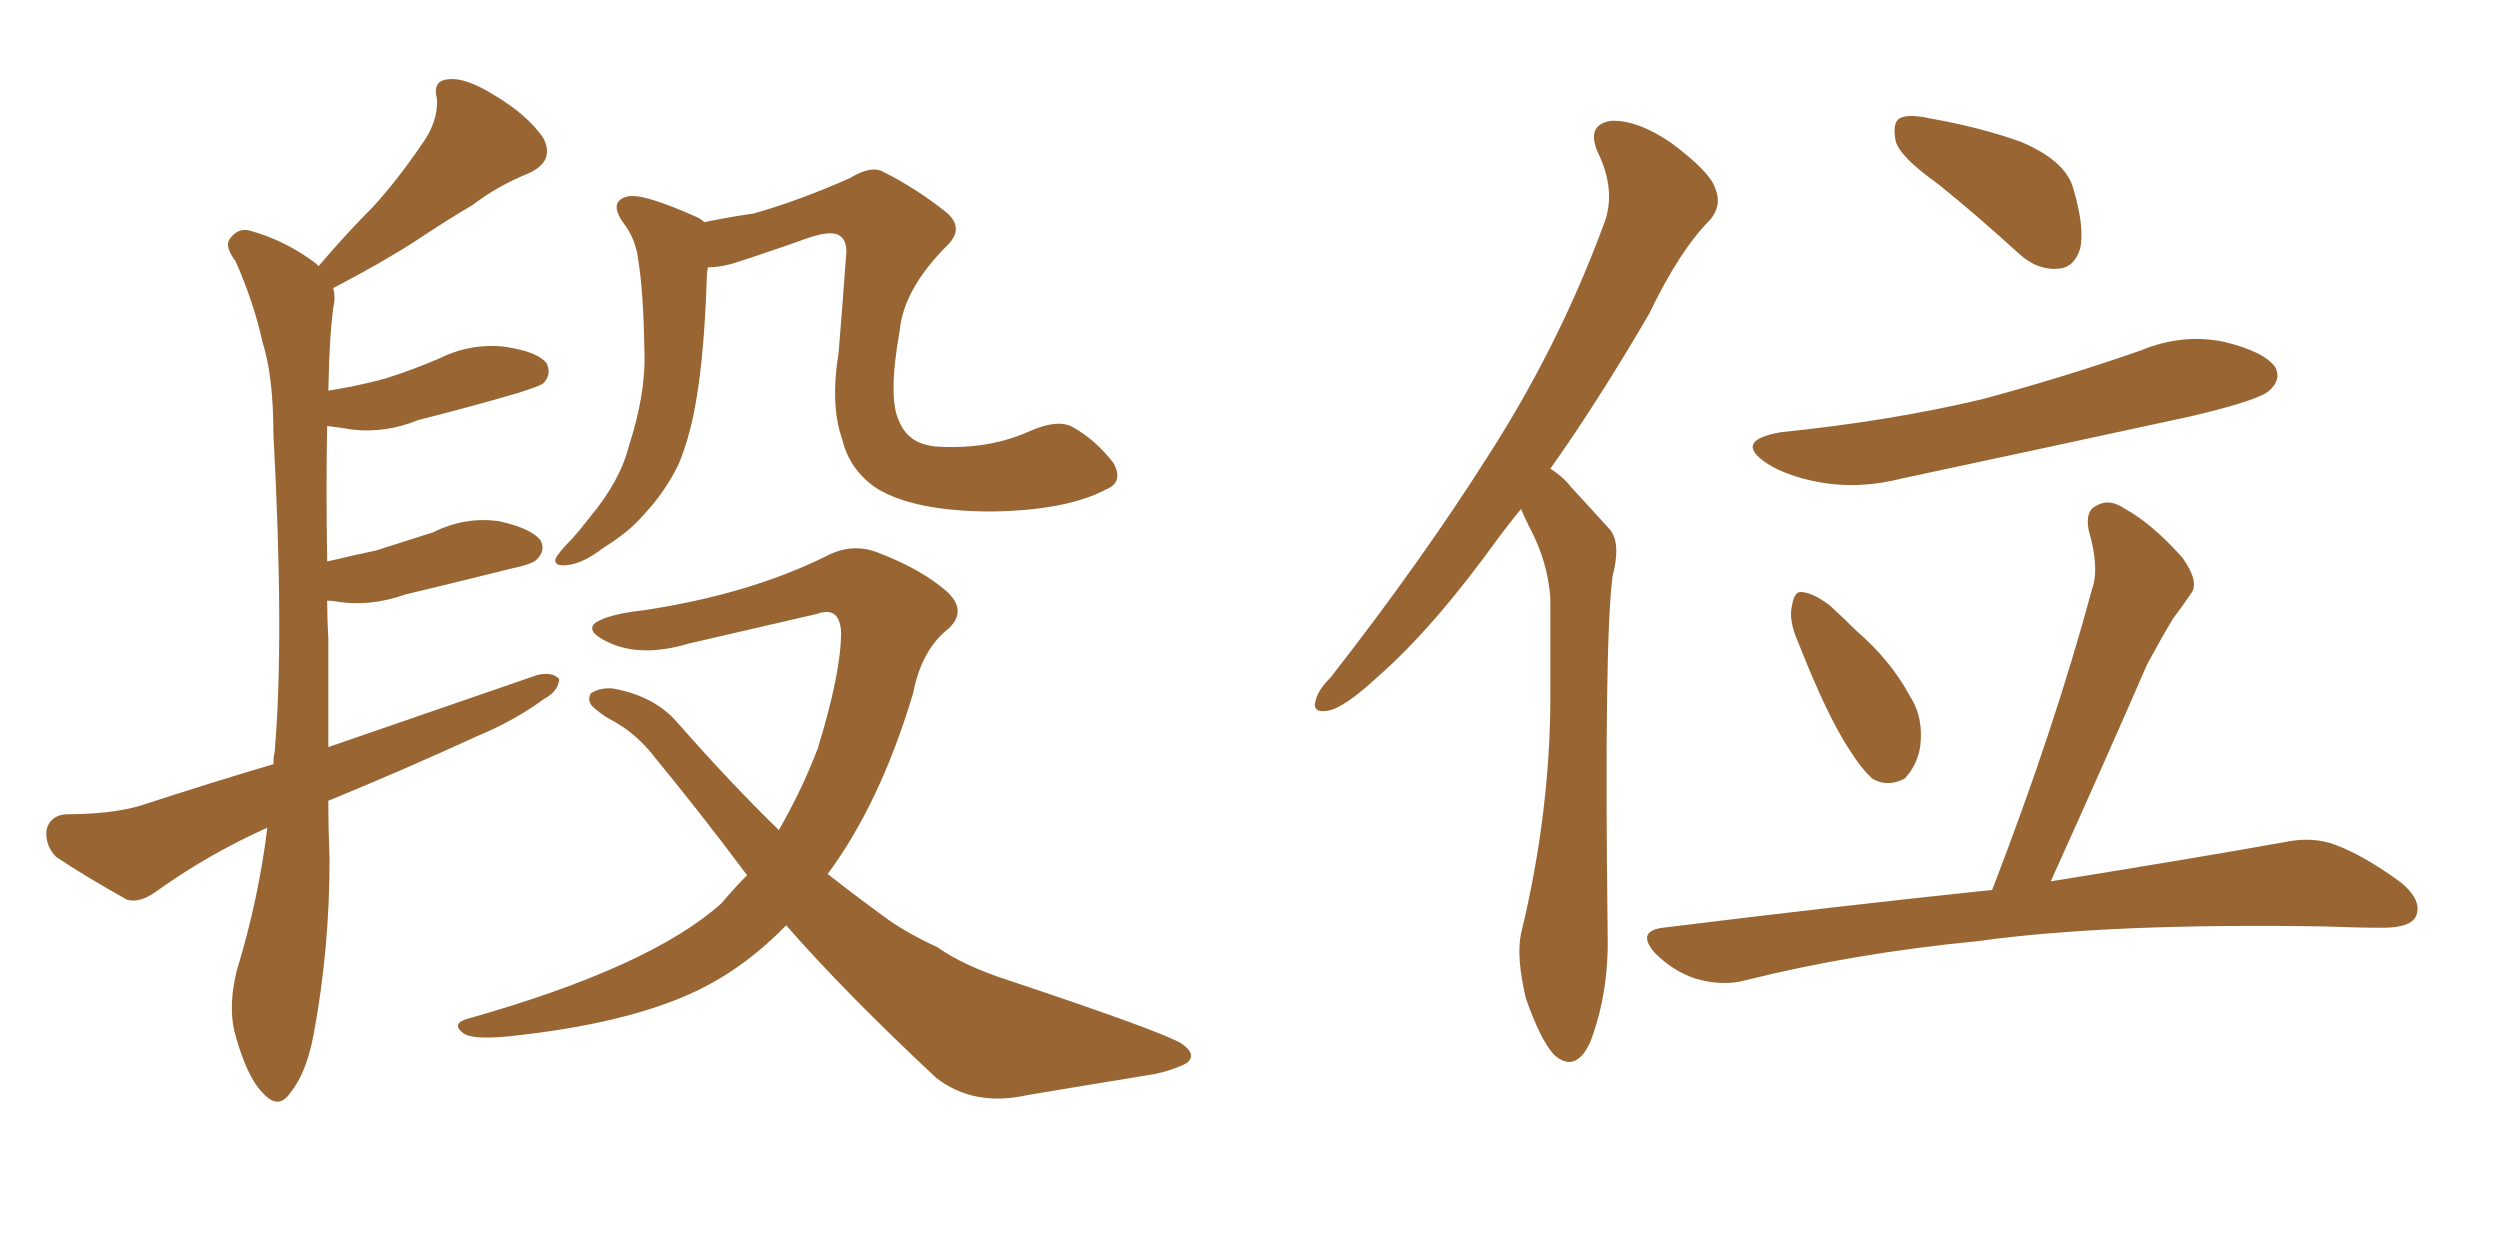 <svg xmlns="http://www.w3.org/2000/svg" xmlns:xlink="http://www.w3.org/1999/xlink" width="300" height="150"><path fill="#996633" padding="10" d="M39.40 96.09L39.40 96.09Q39.40 99.46 39.55 103.13L39.55 103.13Q39.55 113.82 37.65 124.07L37.65 124.07Q36.77 128.76 34.86 131.10L34.86 131.10Q33.40 133.30 31.49 131.10L31.49 131.10Q29.59 129.20 28.13 123.78L28.13 123.78Q27.39 120.56 28.42 116.46L28.42 116.46Q31.05 107.81 32.08 99.32L32.08 99.32Q24.90 102.54 18.60 107.08L18.60 107.08Q16.70 108.40 15.23 107.96L15.23 107.96Q10.25 105.18 6.74 102.83L6.74 102.83Q5.42 101.51 5.57 99.61L5.57 99.61Q6.01 97.85 7.91 97.71L7.91 97.71Q13.33 97.71 16.85 96.68L16.85 96.68Q24.90 94.04 32.81 91.70L32.81 91.70Q32.81 90.82 32.96 90.23L32.96 90.23Q34.13 76.46 32.81 52.15L32.81 52.15Q32.81 45.12 31.49 41.02L31.49 41.02Q30.47 36.33 28.27 31.35L28.27 31.35Q26.95 29.59 27.54 28.71L27.54 28.71Q28.56 27.25 30.03 27.69L30.03 27.69Q34.28 28.86 37.94 31.64L37.94 31.64Q38.09 31.79 38.23 31.93L38.23 31.93Q41.60 27.98 44.82 24.76L44.82 24.76Q47.75 21.53 50.54 17.43L50.54 17.43Q52.59 14.65 52.44 11.87L52.44 11.87Q51.86 9.67 53.76 9.52L53.76 9.52Q55.81 9.23 59.33 11.43L59.33 11.43Q63.28 13.77 65.19 16.55L65.19 16.55Q66.65 19.34 63.43 20.80L63.43 20.80Q59.77 22.27 56.69 24.61L56.69 24.61Q53.47 26.51 49.95 28.86L49.95 28.86Q46.14 31.35 39.99 34.57L39.99 34.57Q40.14 35.16 40.14 36.04L40.14 36.04Q39.55 39.26 39.40 46.88L39.40 46.88Q43.07 46.29 46.29 45.41L46.29 45.41Q49.51 44.38 52.59 43.07L52.59 43.07Q56.40 41.16 60.50 41.60L60.50 41.60Q64.60 42.19 65.63 43.65L65.63 43.65Q66.21 44.97 65.19 46.00L65.19 46.00Q64.89 46.29 62.11 47.17L62.11 47.17Q56.10 48.93 50.24 50.39L50.24 50.39Q46.29 52.00 42.33 51.56L42.33 51.56Q40.58 51.27 39.26 51.12L39.26 51.12Q39.11 58.01 39.26 67.38L39.26 67.38Q42.33 66.65 45.12 66.06L45.12 66.06Q48.78 64.89 52.00 63.87L52.00 63.87Q55.81 61.96 59.91 62.55L59.91 62.55Q63.87 63.43 64.89 64.89L64.89 64.89Q65.48 66.06 64.45 67.09L64.45 67.09Q64.01 67.68 61.23 68.26L61.23 68.26Q54.79 69.87 48.63 71.34L48.63 71.34Q44.53 72.80 40.58 72.22L40.58 72.22Q39.84 72.07 39.26 72.07L39.26 72.07Q39.26 74.27 39.40 76.61L39.40 76.61Q39.40 82.91 39.40 89.65L39.40 89.65Q52.59 85.11 64.45 81.01L64.45 81.01Q66.21 80.57 67.09 81.45L67.09 81.45Q67.09 82.91 65.19 83.94L65.19 83.94Q61.82 86.43 57.28 88.33L57.28 88.33Q48.34 92.43 39.40 96.09ZM132.71 58.74L132.71 58.74Q128.03 61.23 119.09 61.38L119.09 61.38Q109.72 61.38 105.18 58.59L105.18 58.59Q101.95 56.40 101.07 52.73L101.07 52.73Q99.61 48.63 100.63 42.33L100.63 42.33Q101.07 37.06 101.51 30.91L101.51 30.91Q101.81 28.71 100.49 28.13L100.49 28.13Q99.32 27.69 96.53 28.71L96.53 28.71Q92.43 30.18 87.89 31.64L87.89 31.64Q86.28 32.08 84.96 32.08L84.96 32.08Q84.81 32.67 84.81 33.54L84.81 33.54Q84.52 42.04 83.64 47.46L83.64 47.46Q82.91 52.15 81.45 55.66L81.45 55.66Q79.83 59.03 77.20 61.82L77.20 61.82Q75.44 63.87 72.36 65.77L72.36 65.77Q69.87 67.68 67.97 67.82L67.97 67.82Q66.50 67.97 66.65 67.09L66.65 67.09Q66.94 66.36 68.70 64.60L68.70 64.60Q69.73 63.43 70.75 62.11L70.75 62.11Q74.41 57.71 75.44 53.61L75.44 53.61Q77.49 47.31 77.34 42.33L77.34 42.33Q77.20 34.86 76.61 31.35L76.61 31.35Q76.32 28.71 74.85 26.81L74.85 26.81Q72.95 24.17 75.29 23.58L75.29 23.58Q77.05 23.14 83.35 25.93L83.35 25.93Q84.08 26.22 84.52 26.66L84.52 26.66Q87.30 26.07 90.38 25.63L90.38 25.63Q95.65 24.17 101.95 21.39L101.95 21.39Q104.59 19.78 106.05 20.65L106.05 20.65Q109.86 22.56 113.38 25.34L113.38 25.34Q116.02 27.39 113.38 29.74L113.38 29.74Q108.40 34.86 107.96 39.70L107.96 39.70Q106.49 47.90 107.96 50.68L107.96 50.68Q109.13 53.47 112.79 53.61L112.79 53.61Q118.80 53.91 123.63 51.71L123.63 51.71Q127.00 50.24 128.76 51.27L128.76 51.27Q131.40 52.73 133.59 55.52L133.59 55.52Q134.91 57.86 132.71 58.74ZM94.34 111.04L94.34 111.04L94.34 111.04Q89.36 116.16 83.50 118.95L83.50 118.95Q75.15 122.90 60.94 124.37L60.94 124.37Q56.54 124.80 55.52 123.93L55.52 123.93Q54.05 122.75 56.40 122.17L56.40 122.17Q78.08 116.02 86.57 108.40L86.57 108.40Q88.18 106.49 89.65 105.03L89.65 105.03Q84.08 97.56 77.93 90.09L77.93 90.09Q76.03 87.89 73.68 86.57L73.68 86.57Q72.51 85.99 71.48 85.11L71.48 85.11Q70.31 84.23 70.90 83.20L70.90 83.20Q72.07 82.47 73.54 82.62L73.54 82.62Q78.52 83.50 81.30 86.72L81.30 86.72Q87.60 93.90 93.46 99.61L93.46 99.61Q96.24 94.78 98.14 89.79L98.14 89.79Q100.93 80.71 100.93 75.88L100.93 75.88Q100.78 72.66 98.00 73.68L98.00 73.68Q90.38 75.44 82.76 77.20L82.76 77.20Q76.90 78.96 72.95 77.05L72.95 77.05Q70.17 75.73 71.48 74.71L71.48 74.71Q73.10 73.68 77.20 73.24L77.20 73.24Q89.79 71.34 99.02 66.80L99.02 66.80Q102.25 65.04 105.47 66.36L105.47 66.36Q110.45 68.26 113.53 70.90L113.53 70.90Q116.16 73.24 113.82 75.44L113.82 75.44Q110.60 77.93 109.57 83.20L109.57 83.20Q105.62 96.39 99.32 104.88L99.32 104.88Q102.69 107.52 105.91 109.86L105.91 109.86Q108.40 111.77 112.50 113.67L112.50 113.67Q115.58 115.87 121.00 117.63L121.00 117.63Q139.45 123.78 141.80 125.24L141.80 125.24Q143.70 126.56 142.38 127.59L142.38 127.59Q140.63 128.47 138.43 128.91L138.43 128.91Q132.13 129.93 123.34 131.40L123.34 131.40Q116.89 132.86 112.35 129.35L112.35 129.35Q101.37 119.09 94.34 111.04ZM182.52 61.08L182.52 61.08Q181.20 62.70 179.88 64.45L179.88 64.45Q171.97 75.44 165.23 81.30L165.23 81.30Q161.43 84.81 159.52 85.25L159.52 85.25Q157.32 85.69 157.91 83.94L157.91 83.94Q158.20 82.76 159.67 81.30L159.67 81.30Q170.65 67.24 178.71 54.49L178.71 54.49Q187.06 41.46 192.33 27.25L192.33 27.25Q194.09 23.14 191.75 18.31L191.75 18.31Q190.28 14.94 193.36 14.50L193.36 14.50Q196.44 14.36 200.54 17.14L200.54 17.14Q205.22 20.65 205.81 22.56L205.81 22.56Q206.69 24.61 205.22 26.37L205.22 26.37Q201.56 30.03 197.90 37.65L197.90 37.65Q191.75 48.19 186.04 56.25L186.04 56.25Q187.50 57.13 188.53 58.45L188.53 58.45Q190.43 60.50 193.21 63.57L193.21 63.57Q194.53 65.19 193.51 69.14L193.51 69.14Q192.48 77.05 192.92 112.21L192.92 112.21Q193.07 119.09 190.87 124.95L190.87 124.95Q189.11 128.91 186.47 126.56L186.47 126.56Q184.86 124.80 183.11 119.82L183.11 119.82Q181.93 114.84 182.52 112.06L182.52 112.06Q186.18 96.97 186.04 82.32L186.04 82.32Q186.04 77.20 186.04 71.78L186.04 71.78Q185.74 67.38 183.54 63.28L183.54 63.28Q182.96 62.11 182.52 61.08ZM232.62 22.12L232.62 22.12Q228.08 18.90 227.49 16.99L227.49 16.99Q227.05 14.79 227.93 14.21L227.93 14.21Q228.96 13.62 231.59 14.21L231.59 14.21Q237.45 15.23 242.43 16.99L242.43 16.99Q247.71 19.19 248.73 22.41L248.73 22.41Q250.20 27.25 249.61 29.88L249.61 29.88Q248.88 32.08 247.12 32.23L247.12 32.23Q244.48 32.52 242.14 30.32L242.14 30.32Q237.16 25.78 232.62 22.12ZM213.72 51.86L213.72 51.86Q226.76 50.54 237.89 47.90L237.89 47.90Q247.71 45.26 256.93 42.04L256.93 42.04Q261.91 39.99 266.89 41.02L266.89 41.02Q271.73 42.19 273.05 44.09L273.05 44.09Q273.78 45.56 272.31 46.88L272.31 46.88Q271.00 48.05 262.94 49.95L262.94 49.95Q245.36 53.76 228.22 57.42L228.22 57.42Q223.10 58.74 218.26 57.86L218.26 57.86Q214.45 57.13 212.11 55.66L212.11 55.66Q207.86 52.88 213.72 51.86ZM215.77 77.05L215.77 77.05Q214.60 74.41 215.04 72.66L215.04 72.66Q215.33 70.90 216.21 71.04L216.21 71.04Q217.68 71.19 219.58 72.66L219.58 72.66Q221.34 74.27 222.80 75.73L222.80 75.73Q226.90 79.25 229.25 83.64L229.25 83.64Q230.86 86.13 230.42 89.65L230.42 89.65Q229.98 91.99 228.52 93.46L228.52 93.46Q226.46 94.48 224.71 93.46L224.71 93.46Q223.39 92.29 221.92 89.94L221.92 89.94Q219.29 85.99 215.77 77.05ZM239.06 106.79L239.06 106.79L239.06 106.79Q246.53 87.45 251.07 70.61L251.07 70.61Q251.95 68.12 250.63 63.57L250.63 63.57Q250.20 61.23 251.66 60.64L251.66 60.64Q253.13 59.77 255.03 61.08L255.03 61.08Q258.25 62.84 261.91 66.94L261.91 66.94Q263.96 69.87 262.94 71.19L262.94 71.19Q262.06 72.51 260.74 74.27L260.74 74.27Q259.42 76.46 257.67 79.69L257.67 79.69Q252.25 92.14 246.09 105.76L246.09 105.76Q263.38 102.98 274.07 101.07L274.07 101.07Q277.44 100.34 280.22 101.37L280.22 101.37Q283.74 102.69 288.13 105.91L288.13 105.91Q290.77 108.11 289.89 110.01L289.89 110.01Q289.16 111.33 285.94 111.33L285.94 111.33Q282.86 111.33 279.20 111.18L279.20 111.18Q253.13 110.74 237.30 112.94L237.30 112.94Q222.36 114.40 209.47 117.63L209.47 117.63Q206.84 118.36 203.61 117.48L203.61 117.48Q200.83 116.60 198.63 114.40L198.63 114.40Q196.29 111.77 199.51 111.33L199.51 111.33Q220.90 108.69 239.06 106.79Z"/></svg>